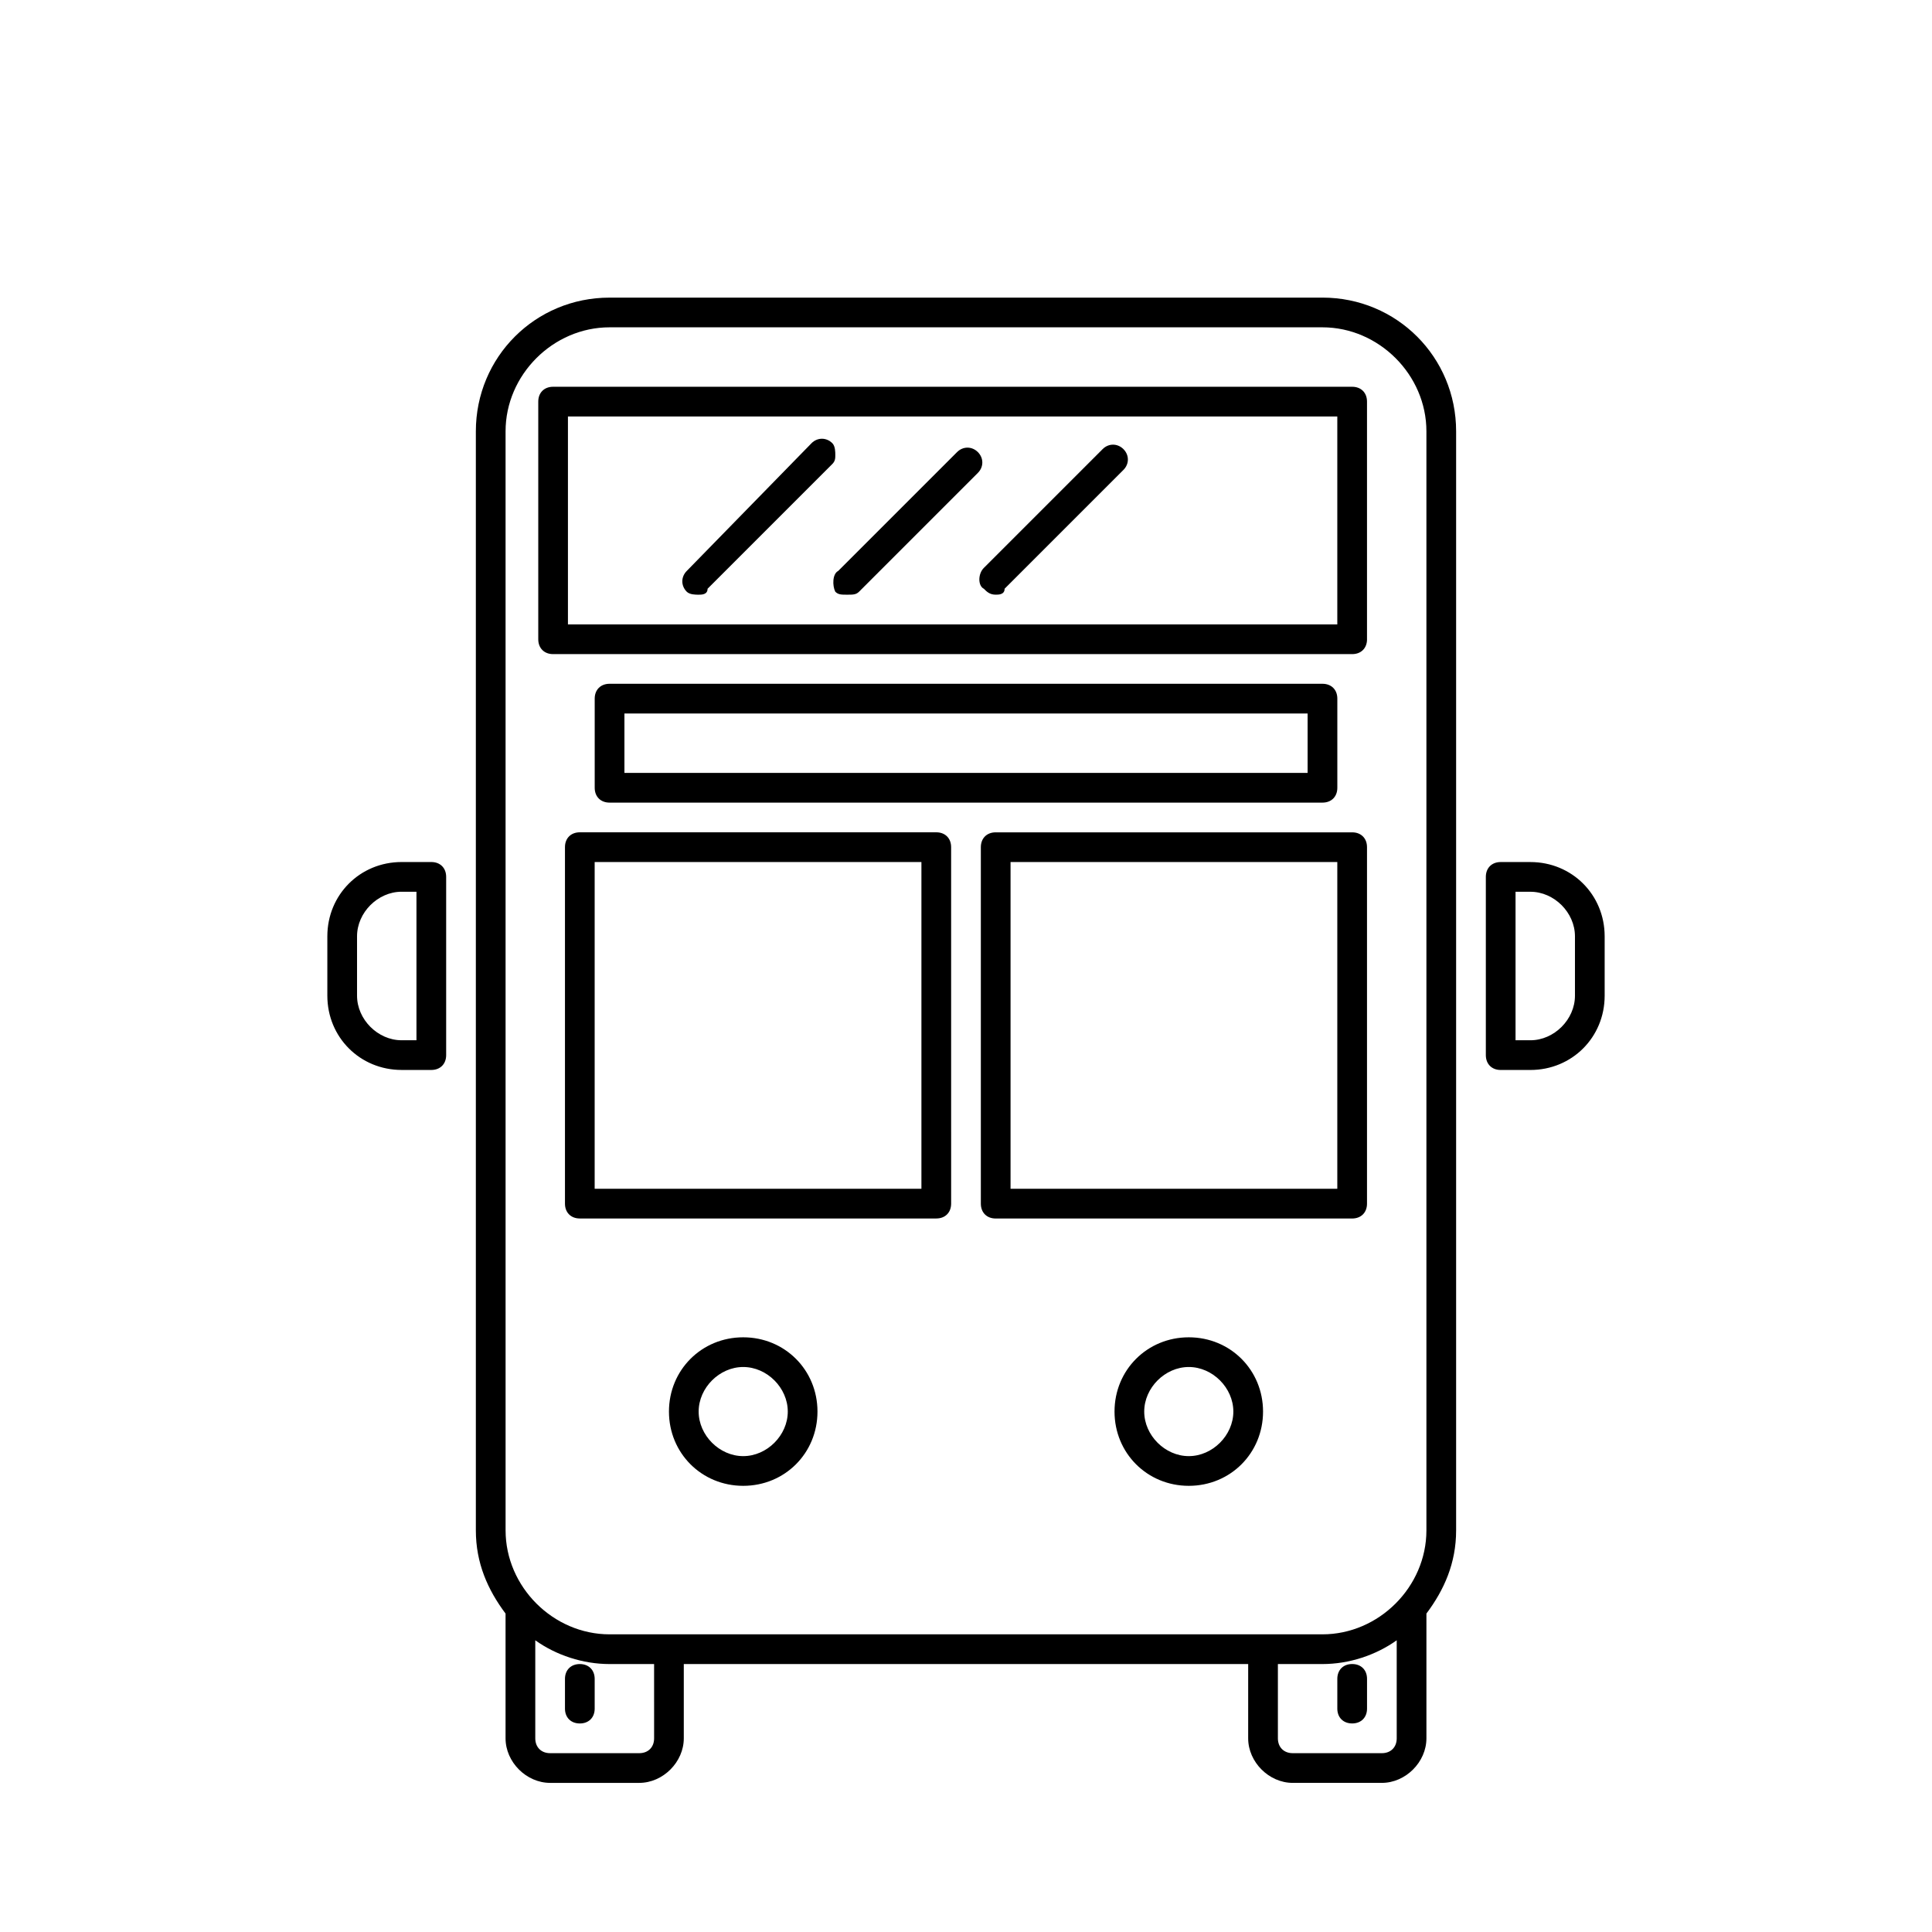 <?xml version="1.0" encoding="UTF-8"?>
<!-- The Best Svg Icon site in the world: iconSvg.co, Visit us! https://iconsvg.co -->
<svg fill="#000000" width="800px" height="800px" version="1.1" viewBox="144 144 512 512" xmlns="http://www.w3.org/2000/svg">
 <g>
  <path d="m392.12 364.57h-94.461c-2.363 0-3.938 1.574-3.938 3.938v94.465c0 2.363 1.574 3.938 3.938 3.938h94.465c2.363 0 3.938-1.574 3.938-3.938l-0.004-94.465c0-2.363-1.574-3.938-3.938-3.938zm-3.934 94.465h-86.594v-86.594h86.594z"/>
  <path d="m506.27 462.98v-94.465c0-2.363-1.574-3.938-3.938-3.938h-94.461c-2.363 0-3.938 1.574-3.938 3.938v94.465c0 2.363 1.574 3.938 3.938 3.938h94.465c2.359-0.004 3.934-1.578 3.934-3.938zm-7.871-3.938h-86.594v-86.594h86.594z"/>
  <path d="m459.04 498.4c-11.02 0-19.68 8.66-19.68 19.68s8.66 19.68 19.68 19.68c11.02 0 19.68-8.656 19.68-19.68 0-11.02-8.66-19.68-19.68-19.68zm0 31.488c-6.297 0-11.809-5.512-11.809-11.809s5.512-11.809 11.809-11.809c6.297 0 11.809 5.512 11.809 11.809s-5.512 11.809-11.809 11.809z"/>
  <path d="m340.96 498.4c-11.02 0-19.68 8.66-19.68 19.68s8.66 19.68 19.68 19.68c11.023 0 19.68-8.656 19.68-19.68 0-11.02-8.656-19.68-19.68-19.68zm0 31.488c-6.297 0-11.809-5.512-11.809-11.809s5.512-11.809 11.809-11.809c6.301 0 11.809 5.512 11.809 11.809s-5.508 11.809-11.809 11.809z"/>
  <path d="m329.15 301.6c0.789 0 2.363 0 2.363-1.574l33.062-33.062c0.789-0.789 0.789-1.574 0.789-2.363 0-0.789 0-2.363-0.789-3.148-1.574-1.574-3.938-1.574-5.512 0l-33.062 33.852c-1.574 1.574-1.574 3.938 0 5.512 0.789 0.785 2.363 0.785 3.148 0.785z"/>
  <path d="m365.36 300.81c0.789 0.789 1.574 0.789 3.148 0.789s2.363 0 3.148-0.789l31.488-31.488c1.574-1.574 1.574-3.938 0-5.512-1.574-1.574-3.938-1.574-5.512 0l-31.488 31.488c-1.574 0.785-1.574 3.938-0.785 5.512z"/>
  <path d="m404.72 300.02c0.789 0.789 1.574 1.574 3.148 1.574 0.789 0 2.363 0 2.363-1.574l31.488-31.488c1.574-1.574 1.574-3.938 0-5.512-1.574-1.574-3.938-1.574-5.512 0l-31.488 31.488c-1.574 1.574-1.574 4.727 0 5.512z"/>
  <path d="m486.59 616.48h23.617c6.297 0 11.809-5.512 11.809-11.809v-33.062c4.723-6.297 7.871-13.383 7.871-22.043v-291.27c0-19.68-15.742-35.426-35.426-35.426l-188.93 0.004c-19.68 0-35.426 15.742-35.426 35.426v291.27c0 8.66 3.148 15.742 7.871 22.043v33.059c0 6.297 5.512 11.809 11.809 11.809h23.617c6.297 0 11.809-5.512 11.809-11.809v-19.68h149.57l-0.004 19.68c0 6.297 5.512 11.809 11.809 11.809zm27.555-11.809c0 2.363-1.574 3.938-3.938 3.938h-23.617c-2.363 0-3.938-1.574-3.938-3.938v-19.68h11.809c7.086 0 14.168-2.363 19.68-6.297zm-196.8 0c0 2.363-1.574 3.938-3.938 3.938h-23.617c-2.363 0-3.938-1.574-3.938-3.938v-25.977c5.512 3.938 12.594 6.297 19.68 6.297h11.809zm-11.809-27.555c-14.957 0-27.551-12.594-27.551-27.551l-0.004-291.27c0-14.957 12.594-27.551 27.551-27.551h188.93c14.957 0 27.551 12.594 27.551 27.551v291.27c0 14.957-12.594 27.551-27.551 27.551z"/>
  <path d="m305.54 325.21c-2.363 0-3.938 1.574-3.938 3.938v23.617c0 2.363 1.574 3.938 3.938 3.938h188.93c2.363 0 3.938-1.574 3.938-3.938v-23.617c0-2.363-1.574-3.938-3.938-3.938zm184.99 23.617h-181.05v-15.742h181.05z"/>
  <path d="m541.7 372.45c-2.363 0-3.938 1.574-3.938 3.938v47.23c0 2.363 1.574 3.938 3.938 3.938h7.871c11.02 0 19.68-8.66 19.68-19.68v-15.742c0-11.02-8.66-19.68-19.68-19.68zm19.68 19.68v15.742c0 6.297-5.512 11.809-11.809 11.809h-3.938v-39.359l3.938 0.004c6.297 0 11.809 5.508 11.809 11.805z"/>
  <path d="m258.3 427.55c2.363 0 3.938-1.574 3.938-3.938v-47.23c0-2.363-1.574-3.938-3.938-3.938h-7.871c-11.02 0-19.68 8.66-19.68 19.68v15.742c0 11.02 8.66 19.68 19.68 19.68zm-19.68-19.68v-15.742c0-6.297 5.512-11.809 11.809-11.809h3.938v39.359h-3.938c-6.297 0-11.809-5.512-11.809-11.809z"/>
  <path d="m297.66 584.99c-2.363 0-3.938 1.574-3.938 3.938v7.871c0 2.363 1.574 3.938 3.938 3.938 2.363 0 3.938-1.574 3.938-3.938v-7.871c-0.004-2.363-1.578-3.938-3.938-3.938z"/>
  <path d="m502.34 600.73c2.363 0 3.938-1.574 3.938-3.938v-7.871c0-2.363-1.574-3.938-3.938-3.938-2.363 0-3.938 1.574-3.938 3.938v7.871c0 2.363 1.574 3.938 3.938 3.938z"/>
  <path d="m506.27 313.41v-62.977c0-2.363-1.574-3.938-3.938-3.938h-211.75c-2.363 0-3.938 1.574-3.938 3.938v62.977c0 2.363 1.574 3.938 3.938 3.938h211.76c2.359 0 3.934-1.574 3.934-3.938zm-7.871-3.938h-203.89v-55.105h203.89z"/>
 </g>
</svg>